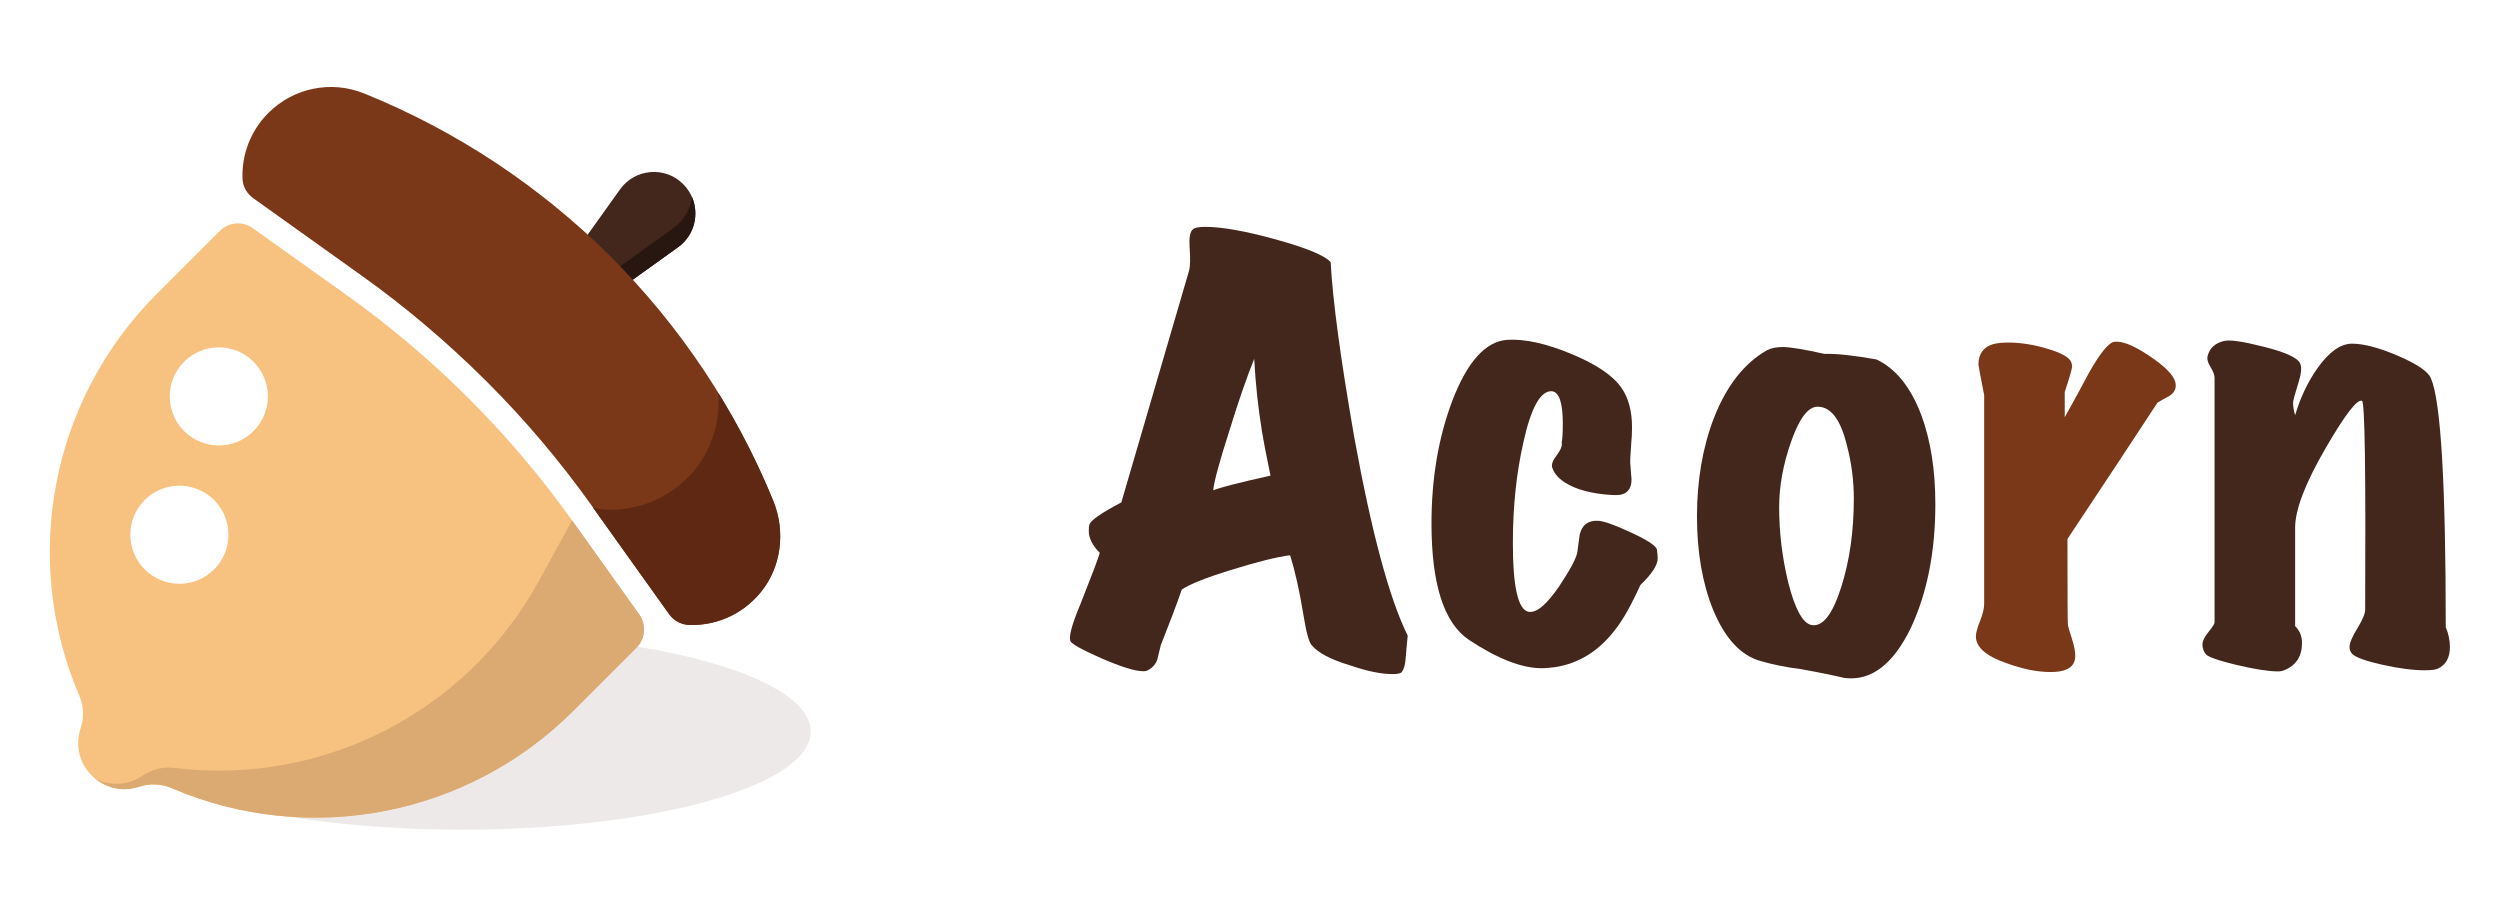 <?xml version="1.0" encoding="utf-8"?>
<!-- Generator: Adobe Illustrator 24.3.0, SVG Export Plug-In . SVG Version: 6.00 Build 0)  -->
<svg version="1.1" id="图层_1" xmlns="http://www.w3.org/2000/svg" xmlns:xlink="http://www.w3.org/1999/xlink" x="0px" y="0px"
	 viewBox="0 0 1566.9 566.9" style="enable-background:new 0 0 1566.9 566.9;" xml:space="preserve">
<style type="text/css">
	.st0{opacity:0.1;fill:#44271C;enable-background:new    ;}
	.st1{fill:#44271C;}
	.st2{fill:#281611;}
	.st3{fill:#7A3818;}
	.st4{fill:#F7C17F;}
	.st5{fill:#DBA972;}
	.st6{fill:#5E2813;}
</style>
<ellipse class="st0" cx="289.7" cy="458.5" rx="218.4" ry="61.5"/>
<path class="st1" d="M373.9,191.6l-21.8-21.8l36.5-51.1c9.4-13.1,28.3-14.7,39.6-3.3l0,0c11.4,11.4,9.8,30.3-3.3,39.6L373.9,191.6z"
	/>
<path class="st2" d="M433.7,123.4c-1,7.7-5.1,14.9-12,19.8l-56,40.2l8.2,8.2l51-36.6C435.3,147.6,438.4,134.3,433.7,123.4z"/>
<path class="st3" d="M152,112.2c0.2,4.8,2.8,9.2,6.7,12l67.9,48.5c27.8,19.8,54,42.1,78.2,66.2s46.4,50.4,66.2,78.2l48.5,67.9
	c3,4.2,7.8,6.6,12.9,6.7c16.2,0.4,32.6-6.3,44.1-20.1c13.3-16,16-38.5,8.1-57.8C437,197.7,344.6,105.7,228.3,58.6l0,0
	c-20.7-8.4-44.3-3.6-60.1,12.2C156.8,82.2,151.4,97.3,152,112.2z"/>
<path class="st4" d="M400.7,385.2L358.4,326c-38.8-54.4-86.4-101.9-140.8-140.8L158.4,143c-6.4-4.6-15.1-3.8-20.6,1.7l-39.7,39.7
	c-66,66-85.2,165.7-48.4,251.6l0,0c2.8,6.5,3.1,13.8,0.8,20.5c-7.5,22.6,14,44.1,36.6,36.6l0,0c6.7-2.2,14-1.9,20.5,0.9l0,0
	c85.9,36.8,185.6,17.6,251.7-48.5l39.6-39.6C404.5,400.3,405.2,391.6,400.7,385.2z M115.4,226.7c12-12,31.5-12,43.5,0
	s12,31.5,0,43.5s-31.5,12-43.5,0S103.4,238.7,115.4,226.7z M90.7,356.9c-12-12-12-31.5,0-43.5s31.5-12,43.5,0s12,31.5,0,43.5
	S102.8,368.9,90.7,356.9z"/>
<path class="st5" d="M400.7,385.2l-42.1-59l-21.1,38.4C292.4,446.5,202,492.7,109.3,481.3c-7-0.9-14.1,0.9-19.9,4.8
	c-9.5,6.5-20.6,6.5-29.5,2c7.2,5.9,17.1,8.4,27.3,5c6.7-2.2,14-1.9,20.5,0.9c85.9,36.8,185.6,17.6,251.7-48.5l39.6-39.6
	C404.5,400.3,405.2,391.6,400.7,385.2z"/>
<path class="st6" d="M484.6,313.8c-9.6-23.5-21.1-46-34.3-67.4c1.3,19.1-5,38.3-18.5,52.2c-15.3,15.8-35.9,22.5-55.6,20.5
	c-1.5-0.1-3-0.5-4.5-0.9l47.7,66.8c3,4.2,7.8,6.6,12.9,6.7c16.2,0.4,32.6-6.3,44.1-20.1C489.8,355.6,492.5,333.1,484.6,313.8z"/>
<g>
	<path class="st1" d="M882.3,398.4c-0.2,2-0.7,6.7-1.3,14.2c-0.2,4-1.1,6.9-2.6,8.9c-1.1,0.7-3,1-5.6,1c-7.3,0-16.3-1.9-27-5.6
		c-11.7-3.5-19.6-7.7-23.7-12.5c-1.8-2-3.5-8.6-5.3-19.8c-2.4-14.7-5.2-26.9-8.2-36.6c-8.4,1.1-20.6,4.1-36.6,9.1
		c-16,4.9-26.5,9.1-31.3,12.4c-3.3,9.5-7.7,21.1-13.2,35c-0.7,3.1-1.4,6-2.1,8.7c-0.8,2.7-2.7,5-5.8,6.8c-0.7,0.4-1.6,0.7-3,0.7
		c-5.3,0-14.1-2.8-26.5-8.2c-12.4-5.5-18.9-9.1-19.3-10.9c-0.9-3.1,1.2-10.7,6.3-22.8c7-17.6,11.1-28.4,12.2-32.3
		c-4.6-4.6-6.9-9.2-6.9-13.8c0-1.1,0.1-2.3,0.3-3.6c0.4-2.6,7.1-7.4,20.1-14.2l42.5-145.4c0.7-2.6,0.8-7.5,0.3-14.5
		c-0.4-5.9,0.2-9.7,2-11.2c1.1-1.1,3.7-1.6,7.9-1.6c10.3,0,25.1,2.6,44.2,7.9c19.1,5.3,30.6,10,34.3,14.2
		c1.3,24.4,6.3,61,14.8,109.8C859.7,334,870.9,375.5,882.3,398.4z M796.3,298.1c-2.9-13.8-4.6-23-5.3-27.4
		c-2.4-14.7-4.1-30-4.9-45.8c-4.4,10.8-9.6,25.7-15.5,44.8c-6.4,20-9.8,32.5-10.2,37.6C764.5,305.6,776.5,302.5,796.3,298.1z"/>
	<path class="st1" d="M1039,349.9c0,4.2-3.6,9.8-10.9,16.8c-5.9,13-11.2,22.3-15.8,28c-10.1,13.2-22.5,21-37.3,23.4
		c-3.1,0.4-6,0.7-8.9,0.7c-12.3,0-27.5-5.9-45.5-17.8c-15.6-10.6-23.4-34.8-23.4-72.9c0-28.1,4.3-53.6,12.9-76.5
		c9.4-24.8,21-37.7,34.6-38.6c10.8-0.7,24,2.2,39.6,8.6c15.6,6.4,26.2,13.4,31.7,21.1c4.6,6.4,6.9,14.8,6.9,25.4
		c0,2.9-0.2,7-0.7,12.4c-0.4,5.4-0.6,9.2-0.3,11.4c0.4,5.9,0.7,8.7,0.7,8.2c0,7-3.4,10.4-10.2,10.2c-7.9-0.2-15.4-1.4-22.4-3.6
		c-9.5-3.3-15.2-7.8-17.1-13.5c-0.7-2,0.3-4.6,2.8-7.9c2.5-3.3,3.6-6,3.1-8.2c0.4-1.5,0.7-5.4,0.7-11.5c0-13.2-2.3-20-6.9-20.4
		c-7-0.4-13,10.2-17.8,32c-4.4,19.3-6.6,40.5-6.6,63.3c0,27,3.2,41.3,9.6,42.9c5.1,1.1,11.6-4.4,19.8-16.5
		c6.8-10.3,10.5-17.3,11-20.9c0.5-3.6,1-7.3,1.5-11c1.5-6.2,5.5-9,11.9-8.6c4,0.4,10.9,3,20.8,7.6c9.9,4.6,15.1,8.1,15.7,10.4
		C1038.7,346.5,1039,348.4,1039,349.9z"/>
	<path class="st1" d="M1176.1,225.3c12.1,5.7,21.4,17.3,28,34.6c5.9,15.8,8.9,34.5,8.9,56.1c0,29.7-5.1,55.4-15.2,77.2
		c-11.2,23.3-25.2,33.9-41.9,31.7c-6.2-1.5-15.4-3.4-27.7-5.6c-9-1.1-17.1-2.8-24.4-4.9c-12.5-3.3-22.5-14-30-32
		c-6.8-16.7-10.2-36.3-10.2-58.7c0-22.6,3.5-43.2,10.6-61.7c7.9-20.2,19-34.4,33.3-42.5c2.4-1.3,5.7-2,9.9-2
		c4.4,0,13.1,1.4,26.1,4.3C1151.8,221.6,1162.7,222.9,1176.1,225.3z M1139.2,254.9c-5.9,0-11.4,7.2-16.5,21.6
		c-5.1,14.4-7.6,28.2-7.6,41.4c0,15.8,1.9,31.4,5.6,46.8c4.2,16.7,9,25.7,14.5,27c7,1.5,13.3-6.4,18.8-23.7
		c5.3-16.7,7.9-35.2,7.9-55.4c0-11.2-1.4-22.3-4.3-33.3C1153.7,263.1,1147.6,254.9,1139.2,254.9z"/>
	<path class="st3" d="M1363.4,239.5c0.9,3.5-0.3,6.4-3.6,8.6c-2.6,1.3-5.2,2.8-7.6,4.3c-13.8,21.1-32.6,49.6-56.4,85.4
		c0,35,0.1,53,0.3,54.1c0.2,1.1,1,3.9,2.5,8.4c1.4,4.5,2.1,8.1,2.1,10.7c0,4.2-1.9,7-5.6,8.6c-2.4,1.1-5.7,1.6-9.9,1.6
		c-8.4,0-17.6-1.9-27.7-5.6c-12.8-4.4-19.1-10-19.1-16.8c0-2,0.9-5.2,2.6-9.6c1.8-4.4,2.6-8,2.6-10.9V247.7
		c-2.4-12.3-3.6-18.7-3.6-19.1c0-6.8,3.1-11.1,9.2-12.9c2.6-0.7,5.8-1,9.6-1c7.7,0,15.8,1.3,24.2,3.8c8.5,2.5,13.5,5.2,15,8.1
		c0.4,0.9,0.7,2,0.7,3.3c0,1.1-1.5,6.4-4.6,15.8v15.8c5.3-9.4,10.4-18.9,15.5-28.4c6.8-11.9,11.9-18.1,15.2-18.8
		c4.8-0.9,12.2,2,22.1,8.6S1362.3,235.1,1363.4,239.5z"/>
	<path class="st1" d="M1532.9,393.1c1.8,4.2,2.6,8.4,2.6,12.5c0,6.6-2.5,11.1-7.6,13.5c-1.5,0.7-4.3,1-8.2,1
		c-7.5,0-16.4-1.2-26.7-3.5c-10.3-2.3-16.6-4.6-18.8-6.8c-1.1-1.3-1.6-2.7-1.6-4.3c0-2.4,1.6-6.3,4.9-11.7c3.3-5.4,4.9-9.3,4.9-11.7
		c0.4-86.6-0.2-130.3-2-130.9c-3.1-1.1-10.7,8.8-22.8,29.7c-12.8,22-19.1,38.6-19.1,49.8v61.7c2.9,2.9,4.3,6.4,4.3,10.6
		c0,8.4-3.7,14.1-11.2,17.1c-0.9,0.4-2.2,0.7-4,0.7c-5.9,0-14.6-1.4-26.1-4.1c-11.4-2.8-17.8-5-19.1-6.8c-1.3-1.8-2-3.7-2-5.9
		c0-2.2,1.3-4.8,3.8-7.9c2.5-3.1,3.8-5.1,3.8-5.9V236.8c0-1.8-0.9-4.1-2.6-6.9c-1.8-2.9-2.3-5.3-1.6-7.3c1.3-4.6,4.7-7.6,10.2-8.9
		c3.5-0.9,11.8,0.3,24.7,3.6c14.1,3.5,21.8,7.1,23.1,10.9c0.9,2.4,0.5,6-1,10.9c-2.4,7.7-3.6,12.1-3.6,13.2c0,2.4,0.4,5.1,1.3,7.9
		c3.3-11,7.9-20.8,13.9-29.3c7.3-10.3,14.5-15.5,21.8-15.5c7.5,0,17.1,2.6,29,7.7c11.9,5.2,18.7,9.8,20.4,14
		C1529.8,251.2,1532.9,303.2,1532.9,393.1z"/>
</g>
</svg>
